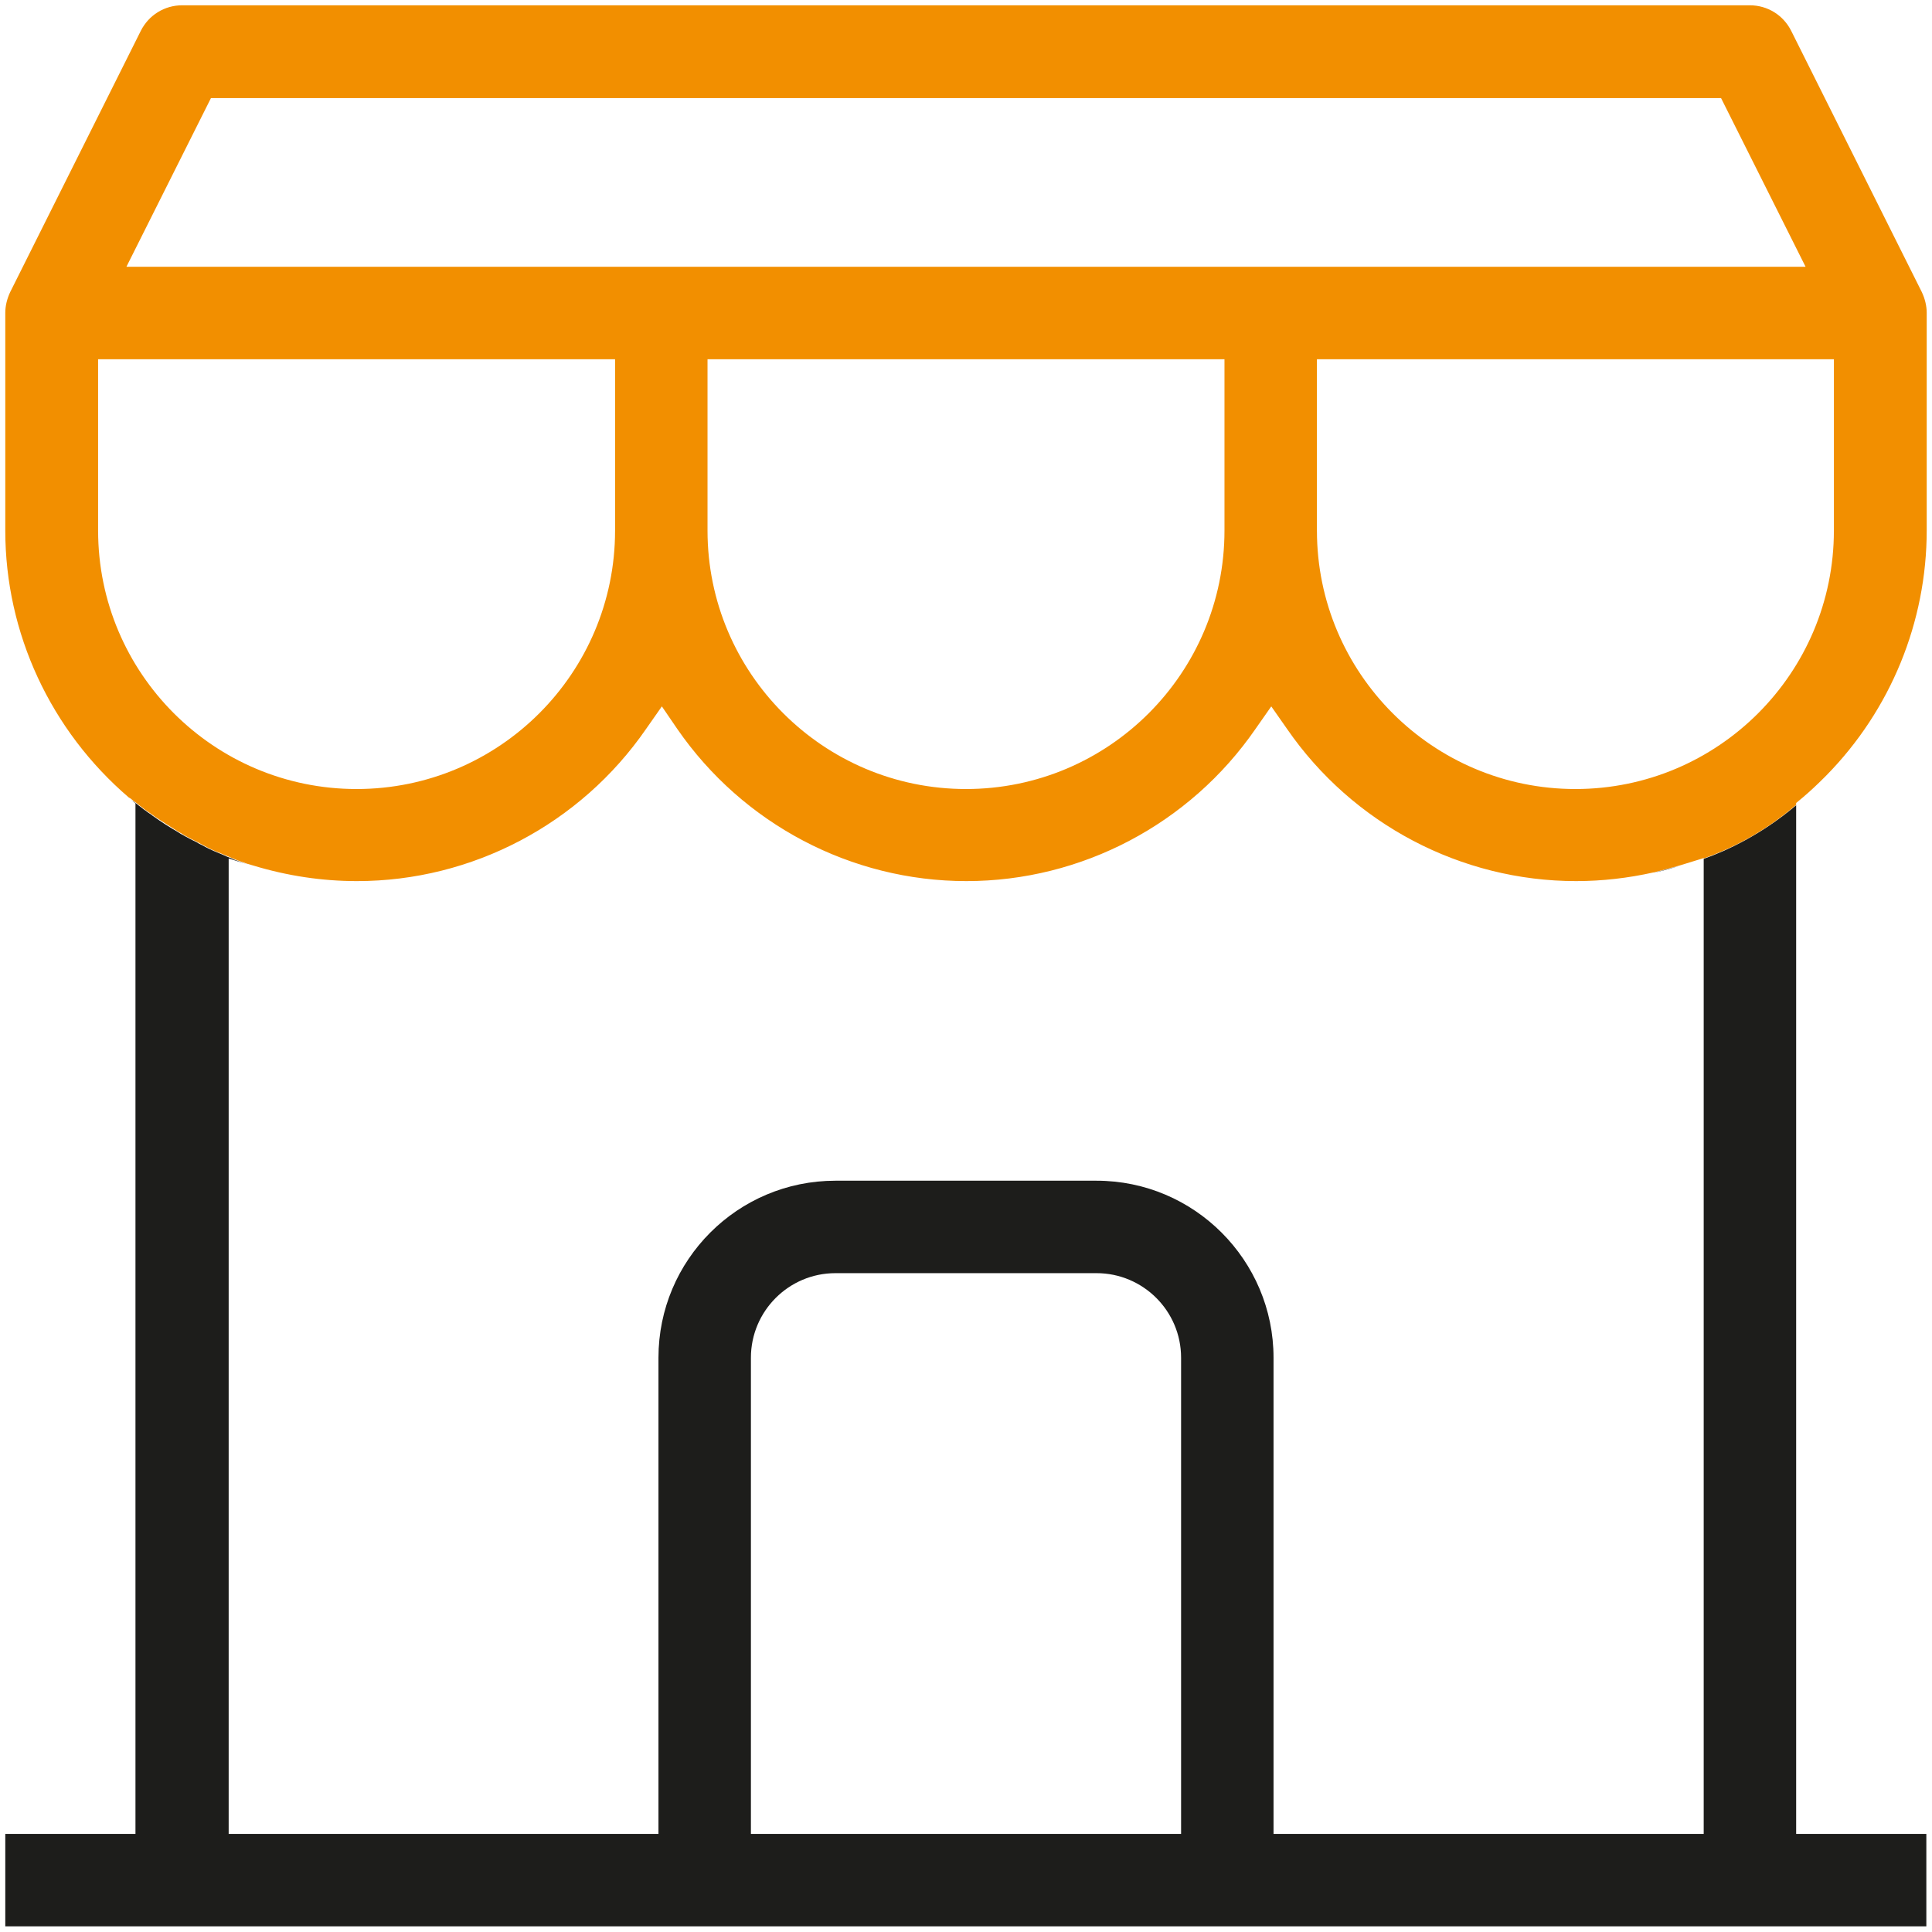<?xml version="1.0" encoding="utf-8"?>
<!-- Generator: Adobe Illustrator 28.2.0, SVG Export Plug-In . SVG Version: 6.00 Build 0)  -->
<svg version="1.1" id="Layer_3" xmlns="http://www.w3.org/2000/svg" xmlns:xlink="http://www.w3.org/1999/xlink" x="0px" y="0px"
	 viewBox="0 0 512 512" style="enable-background:new 0 0 512 512;" xml:space="preserve">
<style type="text/css">
	.st0{fill:#1D1D1B;}
	.st1{fill:#F28F00;}
</style>
<g>
	<g>
		<path class="st0" d="M476,486V213.4c-9.2,7.8-18.5,12.1-24.5,14.2V486H337.5V359.8c0-25.8-21-46.9-46.9-46.9h-69.2
			c-25.9,0-46.9,21-46.9,46.9V486H60.6V227.5l4.8,1.5c-0.6-0.2-1.2-0.4-1.7-0.6c-0.4-0.1-0.7-0.3-1.1-0.4c-0.4-0.1-0.8-0.3-1.2-0.5
			c-0.8-0.3-1.6-0.6-2.4-1c-0.4-0.2-0.8-0.3-1.2-0.5c-0.4-0.2-0.8-0.3-1.2-0.5c-0.4-0.2-0.9-0.4-1.3-0.6c-0.2-0.1-0.4-0.2-0.6-0.3
			c-0.4-0.2-0.7-0.4-1.1-0.6c-0.4-0.2-0.9-0.4-1.3-0.7c-0.6-0.3-1.2-0.6-1.8-0.9c-0.5-0.3-1-0.5-1.5-0.8c-0.2-0.1-0.3-0.2-0.5-0.3
			c-0.4-0.2-0.8-0.4-1.2-0.7c-2.4-1.4-4.6-2.8-6.4-4.1c-0.3-0.2-0.6-0.4-0.8-0.6c-0.5-0.3-0.9-0.6-1.3-0.9c-0.2-0.2-0.5-0.3-0.7-0.5
			c-0.9-0.7-1.7-1.3-2.3-1.8c-0.2-0.2-0.5-0.4-0.7-0.5c0,0-0.1,0-0.1-0.1c-0.2-0.1-0.3-0.2-0.4-0.3l1.3,1.1V486H1.4v24.5h509.1V486
			H476z M313,486H199V359.8c0-12.3,10-22.4,22.4-22.4h69.2c12.3,0,22.4,10,22.4,22.4V486z"/>
	</g>
	<path class="st0" d="M438.2,231.3c2.3-0.5,4.5-1.1,6.7-1.8L438.2,231.3z"/>
	<path class="st1" d="M509.3,77.4L474.7,8.2c-2.1-4.2-6.3-6.8-11-6.8H48.3c-4.7,0-8.9,2.6-11,6.8L2.7,77.4c-0.8,1.7-1.3,3.6-1.3,5.5
		v57.7c0,27.2,12,53,32.8,70.8c0,0,0.1,0,0.2,0.1c0,0,0.1,0.1,0.2,0.1c0,0,0.1,0.1,0.1,0.1c0.1,0.1,0.3,0.2,0.4,0.3c0,0,0,0,0.1,0.1
		c0.2,0.2,0.4,0.3,0.7,0.5c0.6,0.5,1.4,1.1,2.3,1.8c0.2,0.2,0.4,0.3,0.7,0.5c0.4,0.3,0.9,0.6,1.3,0.9c0.3,0.2,0.5,0.4,0.8,0.6
		c1.8,1.2,4,2.6,6.4,4.1c0.4,0.2,0.8,0.4,1.2,0.7c0.2,0.1,0.3,0.2,0.5,0.3c0.5,0.3,1,0.5,1.5,0.8c0.6,0.3,1.2,0.6,1.8,0.9
		c0.4,0.2,0.9,0.5,1.3,0.7c0.4,0.2,0.7,0.4,1.1,0.6c0.2,0.1,0.4,0.2,0.6,0.3c0.4,0.2,0.8,0.4,1.3,0.6c0.4,0.2,0.8,0.4,1.2,0.5
		c0.4,0.2,0.8,0.3,1.2,0.5c0.8,0.3,1.6,0.7,2.4,1c0.4,0.2,0.8,0.3,1.2,0.5c0.3,0.1,0.7,0.3,1.1,0.4c0.6,0.2,1.1,0.4,1.7,0.6
		c0,0,0,0,0,0l1.7,0.5c8.9,2.7,18.1,4.1,27.4,4.1c30.5,0,59.2-15.1,76.6-40.3l4.2-6l4.1,6c17.4,25.2,46.1,40.3,76.6,40.3
		s59.2-15.1,76.6-40.3l4.2-6l4.2,6c17.4,25.2,46.1,40.3,76.6,40.3c6.9,0,13.8-0.8,20.5-2.3l0.1,0l6.7-1.8l6.5-2v0.1
		c6-2.1,15.3-6.3,24.5-14.2v-0.5l1.8-1.5c2-1.7,3.8-3.4,5.6-5.2c0,0,0,0,0,0c0.2-0.2,0.4-0.4,0.6-0.6c17-17.3,26.6-40.6,26.6-65
		V82.9C510.6,81,510.1,79.1,509.3,77.4z M163,140.6c0,37.8-30.7,68.5-68.5,68.5c-37.8,0-68.5-30.7-68.5-68.5V95.2h137V140.6z
		 M324.5,140.6c0,37.8-30.7,68.5-68.5,68.5s-68.5-30.7-68.5-68.5V95.2h137V140.6z M33.5,70.7L55.9,26h400.2l22.4,44.7H33.5z
		 M486,140.6c0,37.8-30.7,68.5-68.5,68.5c-37.8,0-68.5-30.7-68.5-68.5V95.2h137V140.6z"/>
</g>
</svg>
